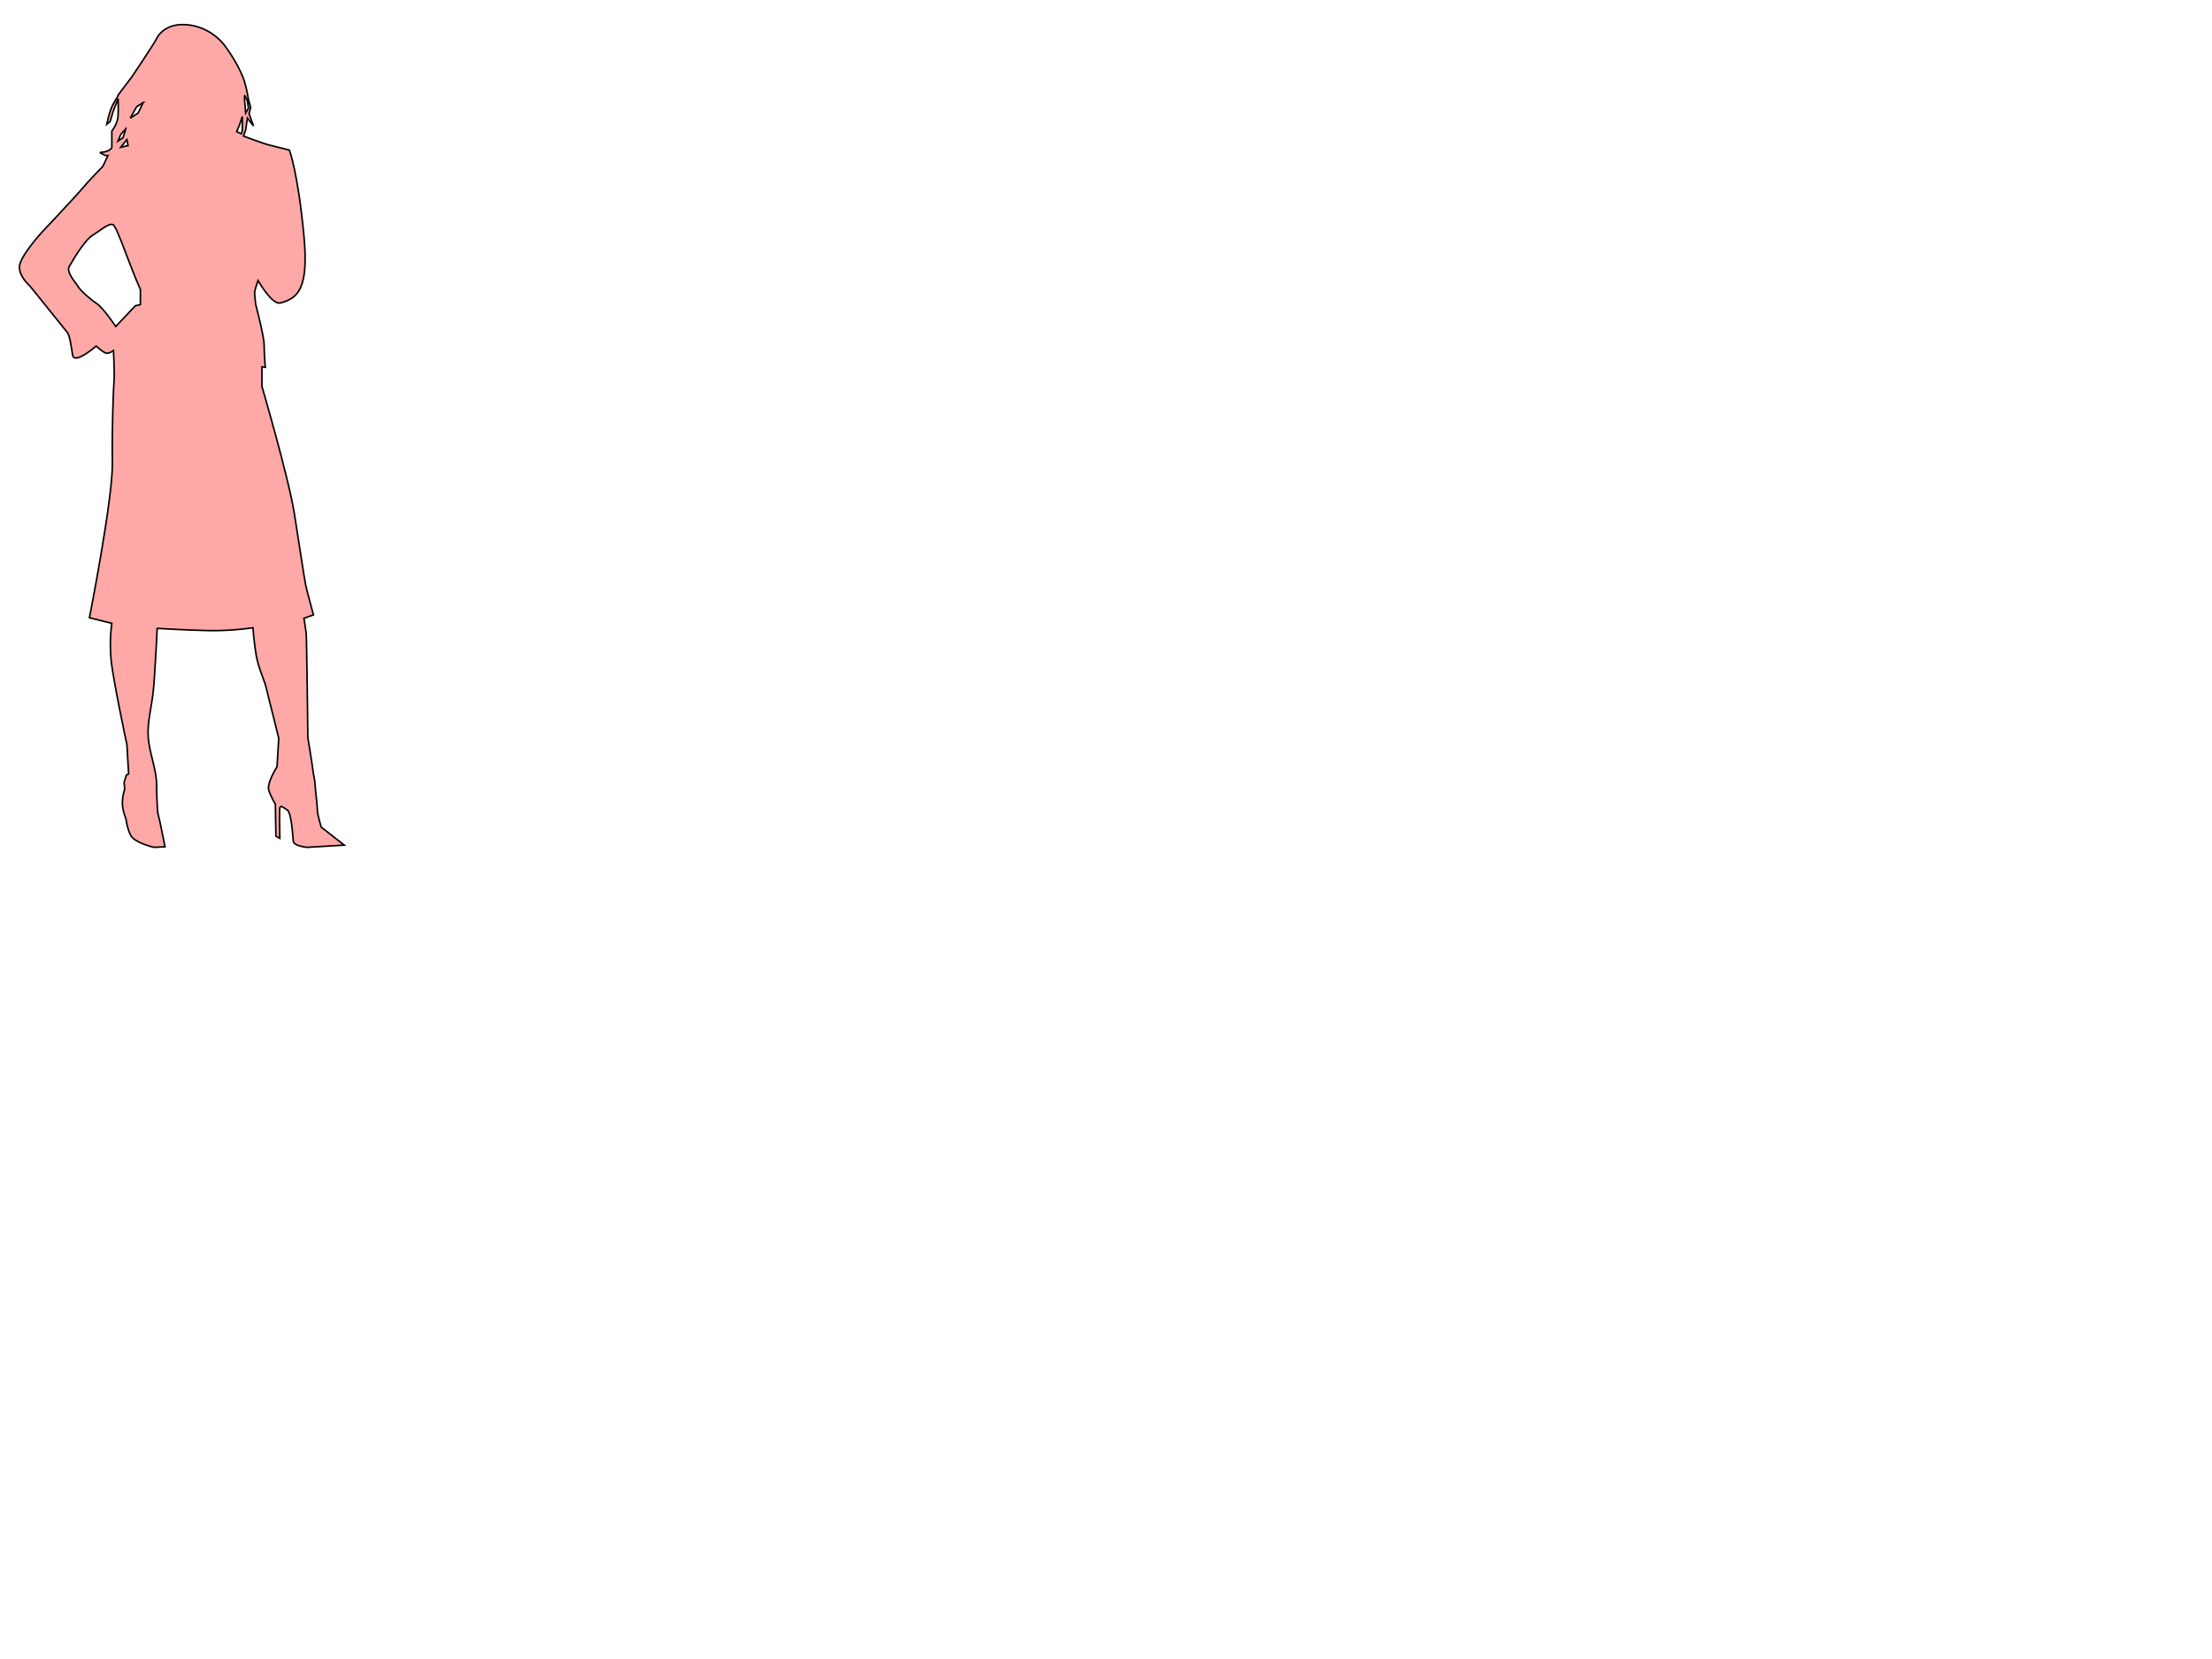 <?xml version="1.0"?><svg width="640" height="480" xmlns="http://www.w3.org/2000/svg">
 <g>
  <title>Layer 1</title>
  <g id="layer2">
   <path fill="#ffa8a8" stroke="#000000" stroke-width="0.454px" id="path2831-1" d="m52.319,7.119c-4.524,0.209 -6.549,2.978 -7.004,4.041c-0.486,1.134 -7.132,11.031 -7.132,11.031l-4.041,5.346c0,0 -0.001,0.219 0,0.241c-0.721,1.121 -1.71,2.761 -2.113,3.97c-0.648,1.945 -0.652,2.099 -0.652,2.099l-0.482,2.113l0.978,-0.808l0.808,-2.751l1.489,-3.828c0.038,1.158 0.096,3.377 -0.028,5.119c-0.162,2.269 -1.787,4.211 -1.787,4.211l0,4.863c0,0 -0.484,0.81 -1.943,1.134c-1.458,0.324 -1.943,0.004 -0.808,0.652c1.134,0.648 1.616,0.482 1.616,0.482l-1.46,3.077c0,0 -4.701,4.859 -5.998,6.48c-1.296,1.62 -11.825,12.804 -11.825,12.804c0,0 -6.324,6.966 -6.324,9.883c0,2.917 3.077,5.516 3.077,5.516c0,0 9.895,12.314 10.705,13.286c0.81,0.972 1.13,3.733 1.616,6.65c0.486,2.917 6.806,-2.595 6.806,-2.595c0,0 1.622,1.456 2.595,1.943c0.972,0.486 2.425,-0.652 2.425,-0.652c0,0 0.332,7.134 0.17,8.593c-0.162,1.458 -0.658,13.768 -0.496,23.977c0.162,10.209 -6.636,44.735 -6.636,44.735l6.48,1.616c0,0 -0.818,5.184 -0.17,11.017c0.648,5.834 4.537,24.147 4.537,24.147l0.496,8.422l-0.652,0.326l-0.652,2.113l0.17,1.943c0,0 -0.814,2.269 -0.652,4.537c0.162,2.269 0.978,3.885 0.978,3.885c0,0 0.312,2.913 1.446,5.019c1.134,2.107 6.65,3.403 6.65,3.403l3.247,-0.156l-1.46,-7.132l-0.652,-2.751c0,0 -0.326,-3.897 -0.326,-8.11c0,-4.213 -2.101,-9.237 -2.425,-13.612c-0.324,-4.375 0.974,-8.742 1.46,-13.442c0.486,-4.699 1.134,-18.149 1.134,-18.149c0,0 7.608,0.476 14.576,0.638c6.968,0.162 13.13,-0.808 13.13,-0.808c0,0 0.316,4.545 0.964,8.11c0.648,3.565 2.279,6.96 2.765,8.905l3.729,14.916l-0.496,8.266c0,0 -2.894,4.525 -2.425,6.636c0.324,1.458 1.943,4.211 1.943,4.211l0.156,9.245l1.134,0.638c0,0 -0.162,-7.776 0,-8.749c0.162,-0.972 0.816,-0.314 2.113,0.496c1.296,0.81 1.625,7.616 1.787,9.075c0.162,1.458 4.041,1.772 4.041,1.772l10.705,-0.638l-6.65,-5.19c0,0 -1.134,-3.561 -1.134,-5.019c0,-1.458 -0.652,-6.33 -0.652,-7.302c0,-0.972 -0.476,-2.753 -0.638,-4.211c-0.162,-1.458 -1.46,-9.401 -1.46,-9.401c0,0 -0.32,-28.672 -0.482,-30.131c-0.162,-1.458 -0.652,-4.381 -0.652,-4.381l2.751,-0.978c0,0 -1.945,-7.128 -2.269,-8.749c-0.324,-1.62 -1.612,-10.047 -3.233,-20.418c-1.62,-10.371 -9.401,-36.937 -9.401,-36.937l0,-5.672l0.964,0.156c0,0 -0.326,-4.049 -0.326,-6.48c0,-2.431 -2.425,-11.669 -2.425,-11.669c0,0 -0.326,-2.593 -0.326,-3.403c0,-0.81 0.978,-3.559 0.978,-3.559c0,0 4.049,7.128 6.48,6.48c5.049,-1.347 8.264,-4.059 6.806,-19.454c-1.746,-18.426 -4.211,-24.785 -4.211,-24.785l-5.842,-1.46c-1.945,-0.486 -7.444,-2.595 -7.444,-2.595l0.638,-1.787l0.496,-3.403l1.772,2.269l-1.29,-3.559l0.482,-1.787l-0.652,-2.269c0,0 -0.48,-3.241 -1.29,-5.672c-0.81,-2.431 -3.085,-6.642 -5.516,-9.883c-2.431,-3.241 -6.64,-5.992 -11.825,-6.154c-0.324,-0.01 -0.634,-0.014 -0.936,0l0,0zm18.433,20.418l0.822,1.616l0.312,2.113l-0.808,1.446l-0.326,-3.885l0,-1.29zm-29.322,2.099l-1.46,3.077l-2.269,1.46l1.787,-3.233l1.943,-1.304zm28.684,4.055l0,4.211l-0.326,0.808l-1.304,-0.638l0.822,-1.957l0.808,-2.425zm-33.704,3.559l-0.822,2.595l-1.446,0.978l0.808,-1.943l1.46,-1.631zm0.312,3.091l0.326,1.772l-2.099,0.496l1.772,-2.269zm-4.424,24.587c0.286,0.011 0.527,0.126 0.709,0.369c0.972,1.296 3.559,8.422 3.559,8.422l2.595,6.636l1.46,3.403l0,4.381l-1.46,0.326l-5.672,5.998c0,0 -3.571,-5.354 -5.516,-6.65c-1.945,-1.296 -4.697,-3.729 -5.346,-4.863c-0.648,-1.134 -3.567,-4.207 -2.595,-5.828c0.972,-1.62 4.213,-7.454 6.806,-9.075c2.107,-1.317 4.222,-3.167 5.459,-3.119z"/>
  </g>
 </g>
</svg>